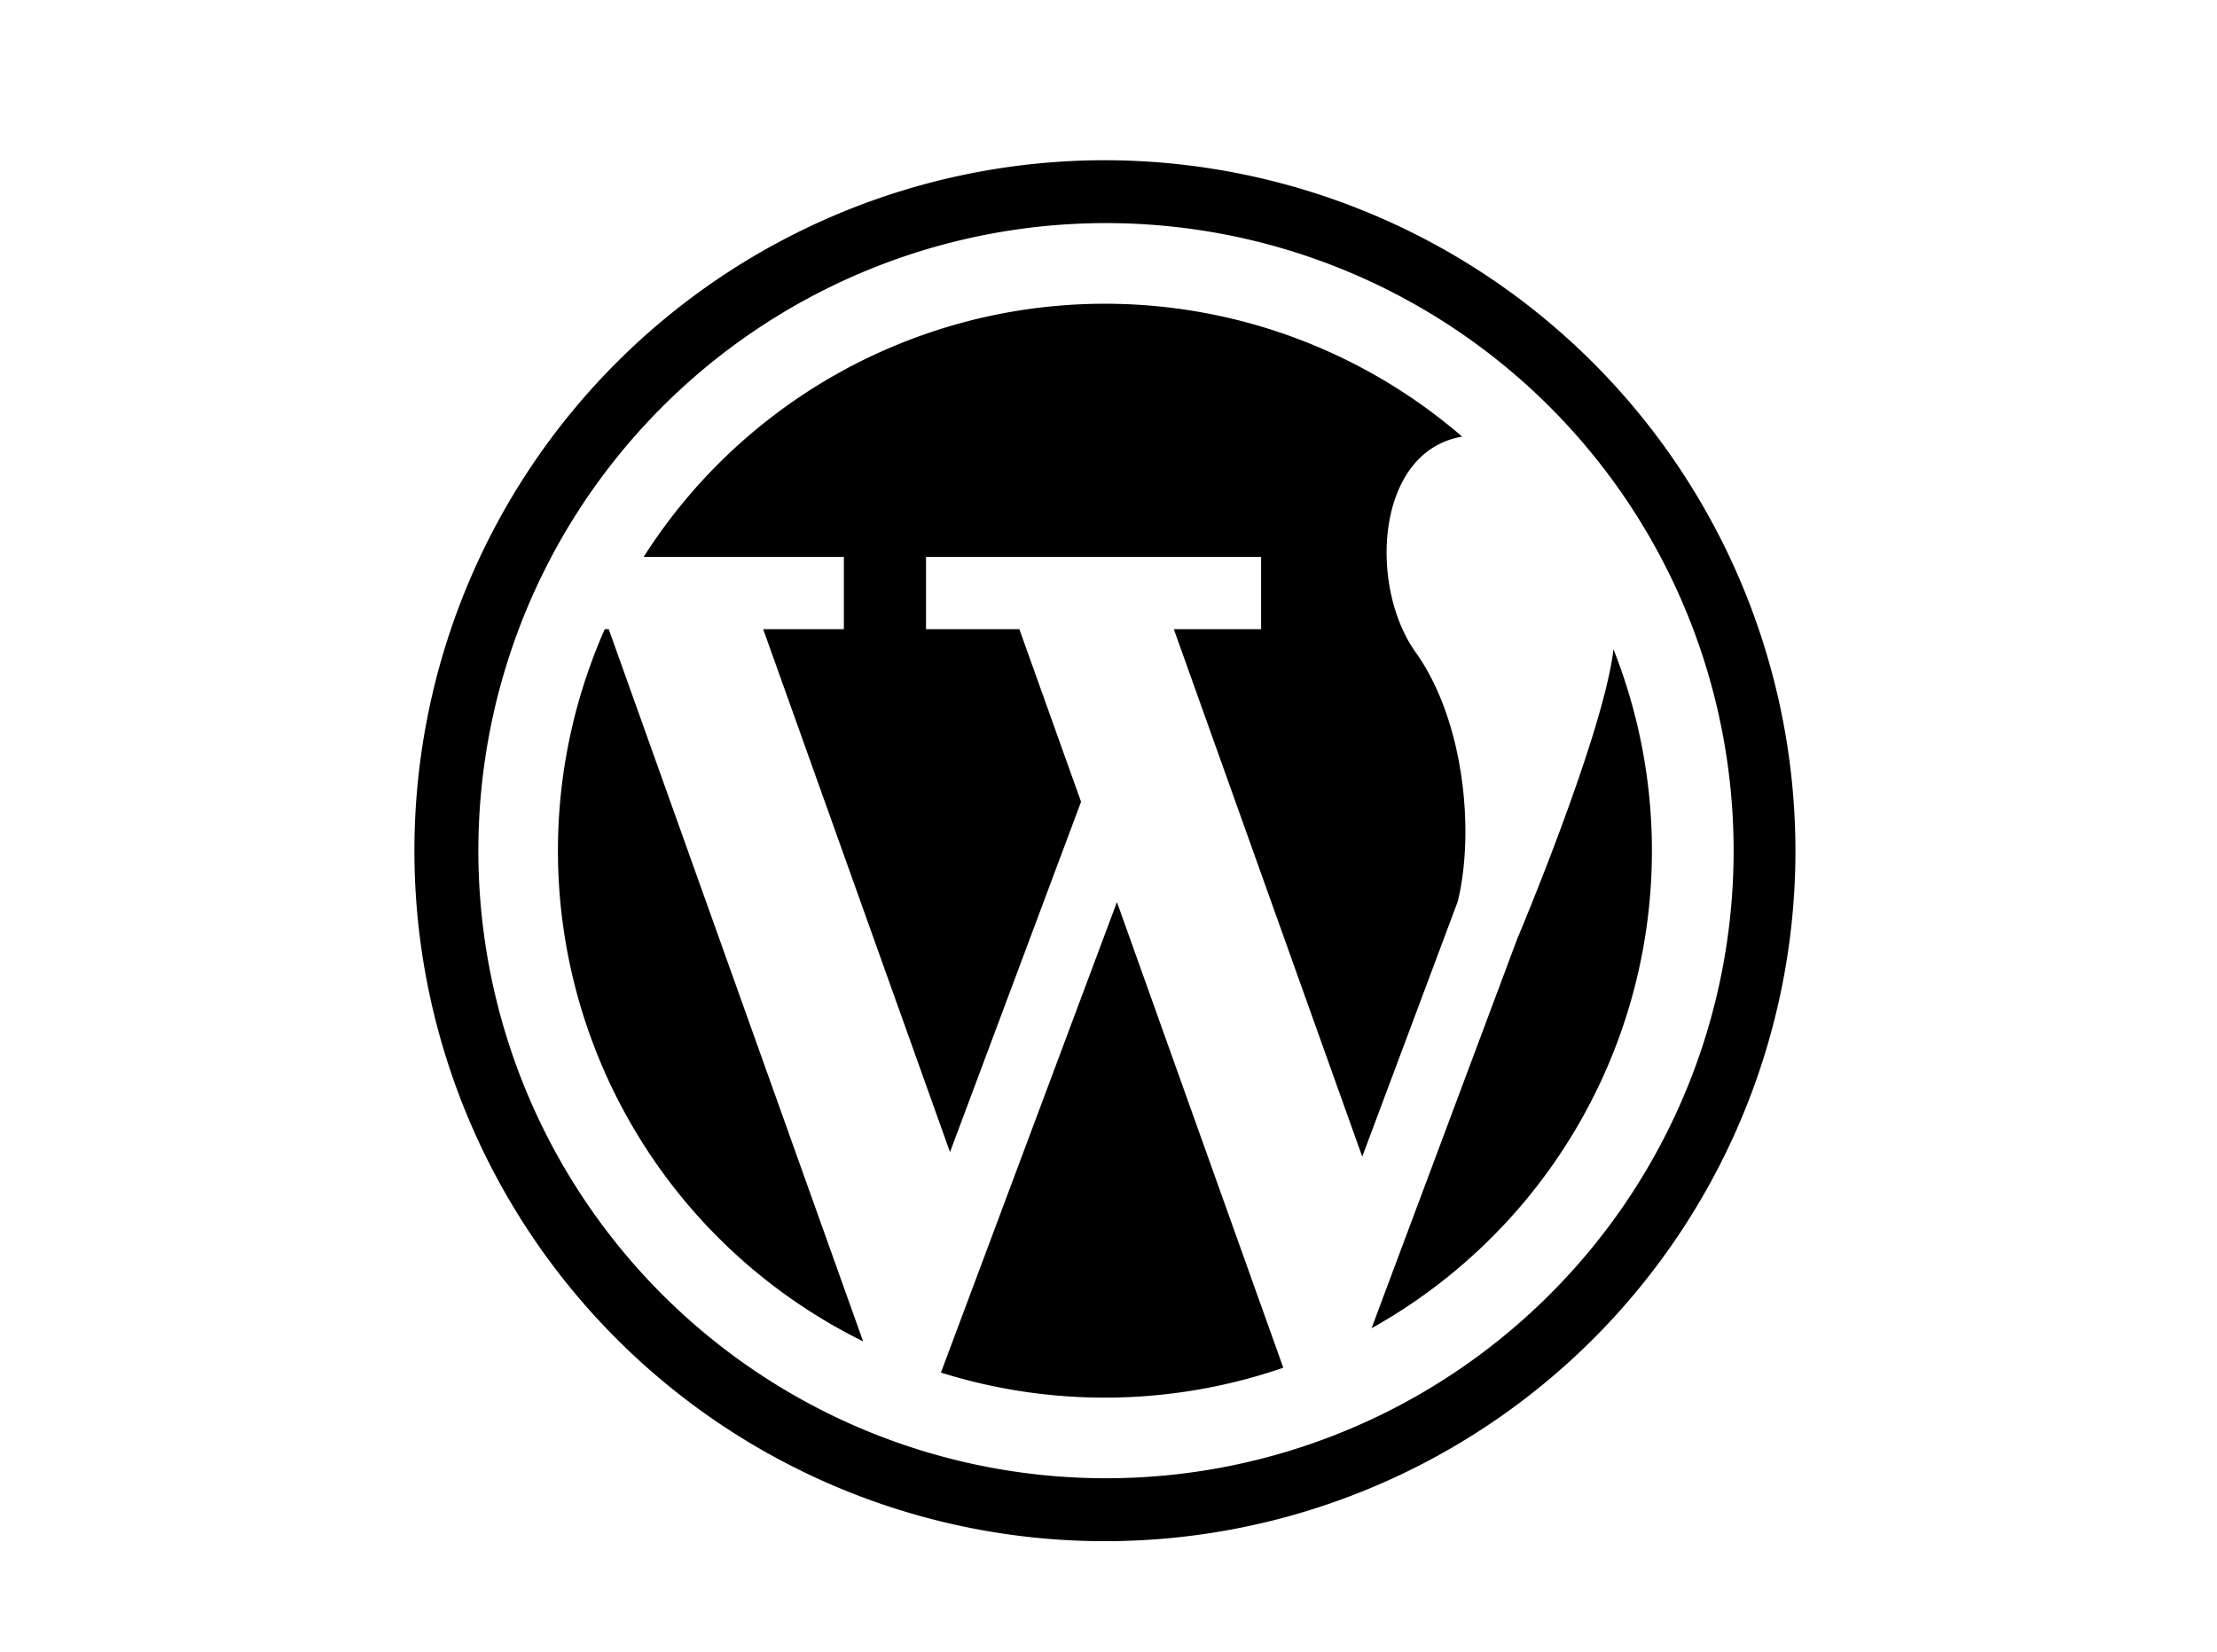 <svg xmlns="http://www.w3.org/2000/svg" xmlns:xlink="http://www.w3.org/1999/xlink" width="157" height="117" viewBox="0 0 157 117">
  <defs>
    <clipPath id="clip-path">
      <rect id="長方形_349" data-name="長方形 349" width="97.8" height="97.8" fill="none"/>
    </clipPath>
  </defs>
  <g id="グループ_156" data-name="グループ 156" transform="translate(-282 -1781)">
    <g id="グループ_75" data-name="グループ 75" transform="translate(311.347 1792.348)">
      <g id="グループ_74" data-name="グループ 74" transform="translate(0 0)" clip-path="url(#clip-path)">
        <path id="パス_346" data-name="パス 346" d="M48.9,0A48.9,48.9,0,1,0,97.8,48.9,48.949,48.949,0,0,0,48.9,0M80.366,80.363A44.446,44.446,0,1,1,93.421,48.9,44.374,44.374,0,0,1,80.366,80.363" transform="translate(0 0)"/>
        <path id="パス_347" data-name="パス 347" d="M13.977,33.921H13.7A38.745,38.745,0,0,0,31.994,84.359L13.979,33.921Z" transform="translate(-0.218 -0.711)"/>
        <path id="パス_348" data-name="パス 348" d="M71.246,35.057c-3.339-4.671-2.844-14.218,3.3-15.265a38.714,38.714,0,0,0-57.961,8.517H30.76v5.118H25.046L38.277,70.463l9.281-24.81-4.37-12.225h-6.61V28.309h23.73v5.118H54.126L67.47,70.784,74.232,52.72c1.2-4.87.5-12.777-2.986-17.663" transform="translate(-0.348 -0.218)"/>
        <path id="パス_349" data-name="パス 349" d="M86.361,35.368c-.016.147-.03.3-.052.441-.937,6.287-6.761,20.081-6.761,20.081L71.116,78.427l-1.881,5.033A38.726,38.726,0,0,0,86.361,35.368" transform="translate(-1.452 -0.742)"/>
        <path id="パス_350" data-name="パス 350" d="M41.268,78.479l-3.183,8.507a38.811,38.811,0,0,0,24.245-.344L50.549,53.663Z" transform="translate(-0.799 -1.126)"/>
      </g>
    </g>
    <rect id="長方形_476" data-name="長方形 476" width="157" height="117" transform="translate(282 1781)" fill="none"/>
  </g>
</svg>

